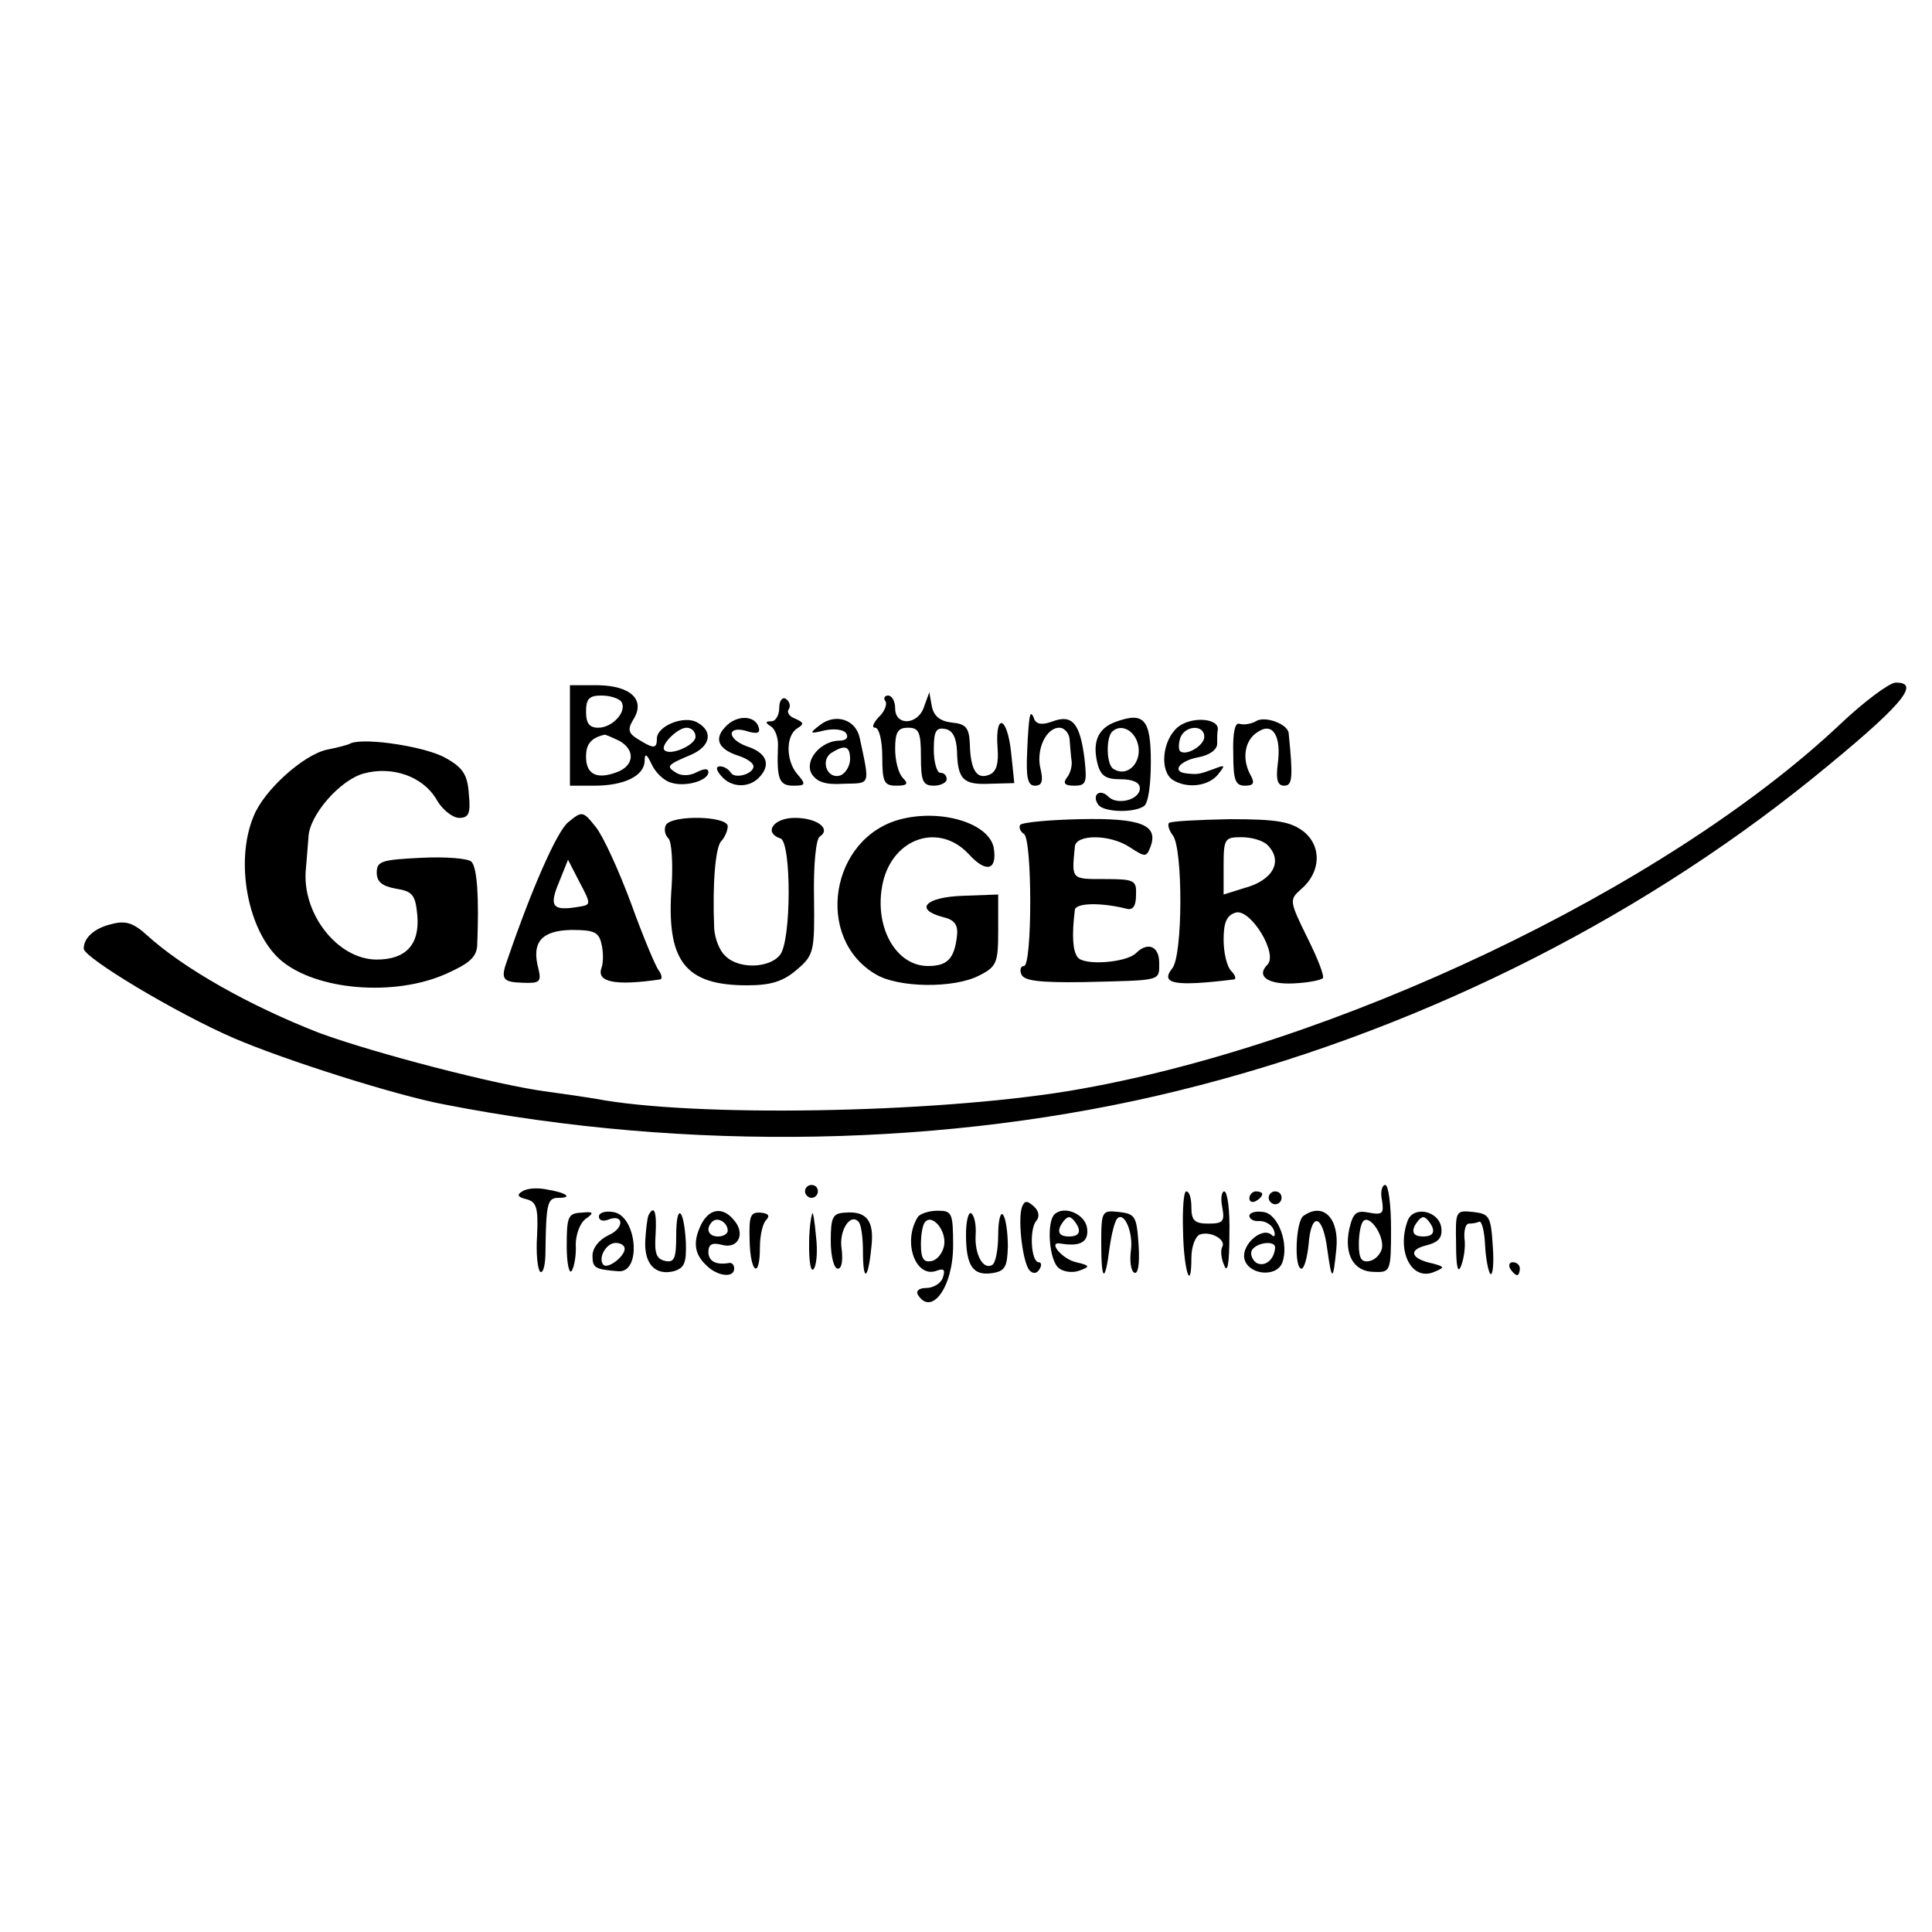 <?xml version="1.0" standalone="no"?>
<!DOCTYPE svg PUBLIC "-//W3C//DTD SVG 20010904//EN"
 "http://www.w3.org/TR/2001/REC-SVG-20010904/DTD/svg10.dtd">
<svg version="1.0" xmlns="http://www.w3.org/2000/svg"
 width="300pt" height="300pt" viewBox="0 0 300 300"
 preserveAspectRatio="xMidYMid meet">
<g transform="translate(0,300) scale(0.1,-0.1)"
fill="#000000" stroke="none">
<path d="M885 1858 l0 -78 38 0 c46 0 77 15 78 38 0 13 3 12 11 -5 6 -13 19
-25 29 -28 23 -8 59 3 59 16 0 6 -6 6 -18 0 -11 -6 -24 -6 -32 -1 -16 10 -15
12 23 28 30 13 35 36 10 50 -20 12 -63 -5 -63 -25 0 -16 -5 -16 -29 -1 -15 9
-17 15 -8 30 20 31 -3 53 -54 54 l-44 0 0 -78z m80 52 c9 -15 -14 -40 -36 -40
-14 0 -19 7 -19 25 0 20 5 25 24 25 14 0 28 -5 31 -10z m115 -54 c0 -13 -39
-30 -48 -21 -8 7 20 35 34 35 8 0 14 -6 14 -14z m-119 -6 c26 -14 24 -39 -3
-49 -32 -12 -48 -3 -48 24 0 20 8 29 28 34 2 1 12 -4 23 -9z"/>
<path d="M2858 1876 c-271 -256 -789 -502 -1198 -570 -213 -35 -585 -41 -736
-12 -12 2 -45 7 -75 11 -77 10 -269 60 -353 91 -108 42 -211 100 -268 152 -21
19 -33 23 -55 17 -26 -6 -43 -21 -43 -38 0 -14 143 -100 233 -139 79 -34 252
-89 327 -103 378 -74 784 -66 1138 21 360 88 706 259 986 485 138 112 171 150
129 149 -10 -1 -48 -29 -85 -64z"/>
<path d="M1210 1901 c0 -12 -6 -21 -12 -21 -10 0 -10 -2 -1 -8 7 -4 12 -19 11
-32 -2 -50 2 -60 24 -60 19 0 20 2 6 18 -18 21 -18 60 0 71 11 7 10 9 -3 15
-9 3 -14 10 -10 15 3 5 1 12 -5 16 -5 3 -10 -3 -10 -14z"/>
<path d="M1375 1911 c3 -5 -2 -17 -11 -25 -8 -9 -11 -16 -5 -16 6 0 11 -20 11
-45 0 -40 3 -45 22 -45 17 0 19 3 10 12 -7 7 -12 27 -12 45 0 26 4 33 20 33
17 0 20 -7 20 -45 0 -38 3 -45 20 -45 11 0 20 5 20 10 0 6 -4 10 -10 10 -5 0
-10 16 -10 36 0 28 3 35 18 32 11 -2 17 -13 18 -34 1 -45 10 -53 52 -51 l37 1
-5 48 c-6 56 -25 62 -21 7 2 -25 -2 -38 -13 -42 -19 -8 -29 7 -30 47 -1 26 -6
32 -28 34 -18 2 -28 10 -31 25 l-4 22 -8 -22 c-9 -29 -45 -31 -45 -3 0 11 -5
20 -11 20 -5 0 -8 -4 -4 -9z"/>
<path d="M1126 1871 c-18 -19 -10 -35 22 -45 12 -4 22 -11 22 -16 0 -12 -29
-20 -35 -10 -4 6 -11 10 -17 10 -7 0 -6 -6 2 -15 15 -18 42 -19 58 -3 20 20
13 39 -18 49 -33 12 -31 34 2 23 14 -4 19 -2 16 7 -6 19 -35 19 -52 0z"/>
<path d="M1273 1874 c-17 -13 -16 -14 8 -8 15 3 30 1 33 -5 4 -6 0 -11 -10
-11 -29 0 -55 -30 -44 -51 8 -13 21 -18 50 -16 42 1 41 -4 25 71 -6 29 -38 39
-62 20z m47 -53 c0 -10 -7 -22 -15 -25 -20 -7 -32 23 -14 35 21 13 29 11 29
-10z"/>
<path d="M1600 1890 c-2 -3 -4 -29 -5 -57 -2 -41 1 -53 12 -53 11 0 13 7 9 25
-8 30 8 65 29 65 8 0 16 -9 16 -20 1 -11 2 -26 3 -32 1 -7 -2 -19 -7 -25 -7
-9 -4 -13 11 -13 19 0 20 5 16 42 -7 55 -19 69 -49 58 -16 -6 -25 -5 -29 3 -2
7 -5 10 -6 7z"/>
<path d="M1732 1879 c-27 -10 -36 -31 -28 -64 5 -20 13 -25 36 -25 19 0 30 -5
30 -14 0 -18 -35 -27 -49 -13 -13 13 -26 3 -16 -12 7 -12 54 -14 71 -3 7 4 11
33 11 69 0 67 -11 78 -55 62z m36 -40 c3 -26 -19 -46 -39 -33 -11 6 -12 48 -2
58 15 14 38 0 41 -25z"/>
<path d="M1829 1871 c-24 -20 -29 -68 -8 -82 22 -14 55 -10 70 8 12 15 12 16
-6 9 -22 -8 -25 -9 -42 -7 -24 2 -13 19 17 25 18 3 30 12 30 21 0 8 0 18 1 22
2 18 -41 21 -62 4z m41 -15 c0 -14 -29 -31 -38 -22 -2 3 -2 12 1 21 8 19 37
20 37 1z"/>
<path d="M1950 1880 c-7 -4 -18 -6 -25 -4 -7 3 -11 -12 -10 -46 0 -41 3 -50
18 -50 14 0 16 4 8 18 -13 25 -8 54 13 66 23 15 36 -8 30 -51 -3 -24 0 -33 10
-33 13 0 14 12 7 82 -2 14 -37 27 -51 18z"/>
<path d="M545 1846 c-5 -3 -22 -7 -37 -10 -37 -8 -98 -63 -114 -103 -30 -71
-9 -180 42 -224 55 -47 177 -57 257 -21 36 16 47 26 48 44 3 74 0 121 -9 130
-5 5 -40 8 -78 6 -61 -3 -69 -5 -69 -23 0 -14 8 -21 30 -25 26 -4 30 -10 33
-41 4 -46 -18 -69 -63 -69 -61 0 -117 72 -110 141 1 13 3 35 4 49 1 34 49 89
86 99 45 12 91 -5 112 -39 9 -17 26 -30 36 -30 15 0 18 7 15 37 -2 30 -9 41
-36 56 -29 17 -123 32 -147 23z"/>
<path d="M882 1723 c-17 -14 -56 -102 -94 -213 -11 -30 -8 -35 23 -36 27 -1
30 1 25 22 -11 41 5 59 51 60 35 0 43 -3 47 -22 3 -12 3 -29 0 -37 -8 -22 21
-28 90 -18 5 0 4 7 -1 14 -5 6 -25 54 -43 104 -19 51 -43 104 -55 119 -20 25
-21 25 -43 7z m17 -131 c-41 -7 -47 0 -31 38 l14 35 18 -35 c18 -34 18 -35 -1
-38z"/>
<path d="M1399 1728 c-110 -28 -135 -185 -39 -241 35 -21 121 -22 160 -2 28
14 30 20 30 71 l0 55 -55 -2 c-58 -2 -76 -21 -31 -33 18 -4 24 -12 22 -29 -4
-36 -15 -47 -45 -47 -51 0 -85 63 -70 130 16 69 87 93 133 44 27 -30 45 -26
39 10 -8 38 -81 60 -144 44z"/>
<path d="M1034 1719 c-3 -6 -2 -15 4 -21 5 -5 7 -38 5 -73 -9 -117 20 -155
117 -155 37 0 56 6 77 24 27 23 28 28 27 113 -1 49 3 91 9 94 18 12 -4 29 -39
29 -33 0 -49 -23 -22 -32 17 -6 17 -160 -1 -181 -17 -21 -65 -22 -85 -1 -9 8
-16 27 -17 42 -3 70 2 127 11 136 5 5 10 16 10 23 0 16 -86 18 -96 2z"/>
<path d="M1584 1719 c-2 -4 0 -10 6 -14 13 -8 13 -205 0 -205 -5 0 -7 -6 -4
-13 4 -10 28 -13 97 -12 122 3 117 1 117 30 0 26 -18 33 -36 15 -15 -15 -82
-20 -91 -6 -7 10 -9 32 -4 73 1 11 40 12 80 2 10 -3 15 4 15 21 1 23 -2 25
-49 25 -52 0 -51 -1 -46 50 1 20 55 20 86 -1 23 -15 25 -15 31 0 14 35 -14 46
-108 44 -49 -1 -91 -5 -94 -9z"/>
<path d="M1815 1722 c-2 -3 0 -11 6 -19 16 -19 16 -188 -1 -207 -19 -24 5 -28
95 -17 5 0 4 6 -3 13 -7 7 -12 29 -12 49 0 27 5 38 19 42 23 6 66 -64 49 -81
-18 -18 1 -31 41 -29 22 1 42 5 45 8 3 3 -8 31 -24 63 -28 57 -28 59 -10 75
31 26 33 67 4 90 -20 15 -40 19 -114 19 -49 -1 -92 -3 -95 -6z m153 -34 c25
-25 9 -55 -36 -67 l-32 -10 0 45 c0 42 2 44 28 44 15 0 33 -5 40 -12z"/>
<path d="M811 1150 c-9 -5 -7 -9 6 -12 16 -4 19 -13 17 -56 -2 -29 1 -54 5
-57 5 -2 8 12 8 33 1 73 3 82 20 82 23 0 13 8 -18 13 -14 3 -31 2 -38 -3z"/>
<path d="M1250 1150 c0 -5 5 -10 10 -10 6 0 10 5 10 10 0 6 -4 10 -10 10 -5 0
-10 -4 -10 -10z"/>
<path d="M2146 1136 c3 -20 1 -23 -20 -19 -20 4 -25 0 -31 -26 -8 -39 7 -66
39 -66 25 -1 26 1 26 67 0 37 -4 68 -9 68 -5 0 -8 -11 -5 -24z m0 -74 c-2 -9
-10 -18 -19 -20 -13 -3 -17 4 -17 26 0 16 3 32 7 36 10 10 32 -22 29 -42z"/>
<path d="M1837 1089 c1 -62 13 -98 13 -42 0 17 6 33 13 36 17 6 41 -8 35 -19
-3 -5 -2 -18 3 -29 5 -13 8 3 8 48 1 37 -3 67 -8 67 -4 0 -6 -11 -3 -25 4 -22
1 -25 -22 -25 -21 0 -26 5 -26 25 0 14 -3 25 -8 25 -4 0 -6 -27 -5 -61z"/>
<path d="M1940 1139 c0 -5 5 -7 10 -4 6 3 10 8 10 11 0 2 -4 4 -10 4 -5 0 -10
-5 -10 -11z"/>
<path d="M1970 1140 c0 -5 5 -10 10 -10 6 0 10 5 10 10 0 6 -4 10 -10 10 -5 0
-10 -4 -10 -10z"/>
<path d="M1587 1126 c-7 -19 1 -88 12 -99 5 -5 11 -5 15 2 4 6 3 11 -1 11 -12
0 -15 51 -4 64 6 7 4 16 -4 23 -10 9 -14 9 -18 -1z"/>
<path d="M880 1065 c0 -27 4 -45 8 -38 4 7 7 25 6 40 0 15 6 33 15 40 14 10
13 12 -6 10 -21 -1 -23 -6 -23 -52z"/>
<path d="M930 1111 c0 -6 6 -8 14 -5 25 10 26 -13 1 -24 -15 -7 -25 -20 -25
-32 0 -19 4 -21 40 -24 37 -3 29 87 -8 92 -12 2 -22 -1 -22 -7z m40 -50 c0
-12 -26 -32 -33 -25 -9 10 4 34 19 34 8 0 14 -4 14 -9z"/>
<path d="M1007 1113 c-2 -5 -4 -22 -5 -39 -2 -36 15 -55 44 -48 17 5 20 13 19
45 -3 54 -15 62 -15 10 0 -35 -3 -42 -17 -39 -14 3 -17 12 -15 41 2 35 -2 47
-11 30z"/>
<path d="M1090 1101 c-14 -27 -13 -47 6 -65 17 -18 44 -21 44 -6 0 6 -3 9 -7
9 -22 -4 -33 3 -33 17 0 12 6 15 21 11 25 -7 37 17 19 38 -17 21 -37 19 -50
-4z m40 -12 c0 -5 -7 -9 -15 -9 -15 0 -20 12 -9 23 8 8 24 -1 24 -14z"/>
<path d="M1164 1074 c1 -51 16 -61 16 -11 0 18 4 37 10 43 6 6 3 10 -9 11 -16
1 -18 -5 -17 -43z"/>
<path d="M1261 1115 c-7 -25 -6 -94 2 -86 5 5 7 28 4 52 -2 24 -5 40 -6 34z"/>
<path d="M1290 1073 c0 -24 5 -43 11 -43 6 0 8 12 6 30 -5 28 13 57 26 43 4
-3 7 -24 7 -46 0 -49 8 -45 13 6 5 41 -7 57 -41 54 -19 -1 -22 -7 -22 -44z"/>
<path d="M1425 1110 c-24 -39 -3 -96 30 -83 11 4 13 1 9 -11 -3 -9 -15 -16
-26 -16 -10 0 -16 -4 -13 -10 21 -35 55 11 55 76 0 51 -2 54 -24 54 -14 0 -28
-5 -31 -10z m41 -44 c-2 -11 -10 -22 -19 -24 -13 -3 -17 4 -17 26 0 16 3 32 7
35 11 12 33 -14 29 -37z"/>
<path d="M1500 1083 c0 -49 11 -64 40 -60 21 3 24 10 25 41 0 21 -3 43 -7 49
-4 7 -8 -7 -8 -30 0 -23 -4 -44 -9 -47 -14 -9 -28 16 -26 47 1 15 -2 30 -7 33
-4 3 -8 -12 -8 -33z"/>
<path d="M1637 1114 c-12 -13 -8 -71 7 -83 7 -6 22 -8 32 -4 17 6 17 8 -5 13
-22 5 -45 33 -24 29 30 -5 44 2 41 24 -3 22 -36 36 -51 21z m37 -19 c4 -10 -1
-15 -14 -15 -13 0 -18 5 -14 15 4 8 10 15 14 15 4 0 10 -7 14 -15z"/>
<path d="M1710 1069 c0 -60 6 -62 13 -6 3 21 8 41 12 45 11 11 25 -22 21 -50
-2 -16 0 -31 5 -34 6 -4 9 13 7 43 -3 44 -5 48 -30 51 -27 3 -28 2 -28 -49z"/>
<path d="M1940 1112 c0 -5 7 -9 16 -8 9 0 19 -6 22 -14 3 -8 1 -12 -3 -8 -14
14 -46 -13 -43 -35 4 -26 49 -32 59 -8 11 29 -6 76 -29 79 -12 2 -22 -1 -22
-6z m40 -49 c-1 -19 -16 -31 -29 -24 -7 5 -10 14 -7 20 8 12 36 15 36 4z"/>
<path d="M2024 1112 c-12 -8 -15 -82 -3 -82 4 0 9 17 11 38 4 51 22 47 29 -8
7 -50 9 -50 14 0 5 48 -20 74 -51 52z"/>
<path d="M2186 1105 c-18 -48 6 -95 41 -80 17 7 16 8 -2 13 -34 7 -39 21 -11
28 20 5 26 12 24 28 -4 26 -43 34 -52 11z m38 -10 c4 -10 -1 -15 -14 -15 -13
0 -18 5 -14 15 4 8 10 15 14 15 4 0 10 -7 14 -15z"/>
<path d="M2261 1068 c0 -36 3 -47 8 -33 4 10 7 30 5 42 -1 13 2 23 7 23 5 0
12 1 16 3 4 1 8 -15 9 -36 1 -21 5 -41 8 -45 4 -4 6 16 4 43 -3 46 -5 50 -30
53 -28 3 -28 2 -27 -50z"/>
<path d="M2345 1030 c3 -5 8 -10 11 -10 2 0 4 5 4 10 0 6 -5 10 -11 10 -5 0
-7 -4 -4 -10z"/>
</g>
</svg>
